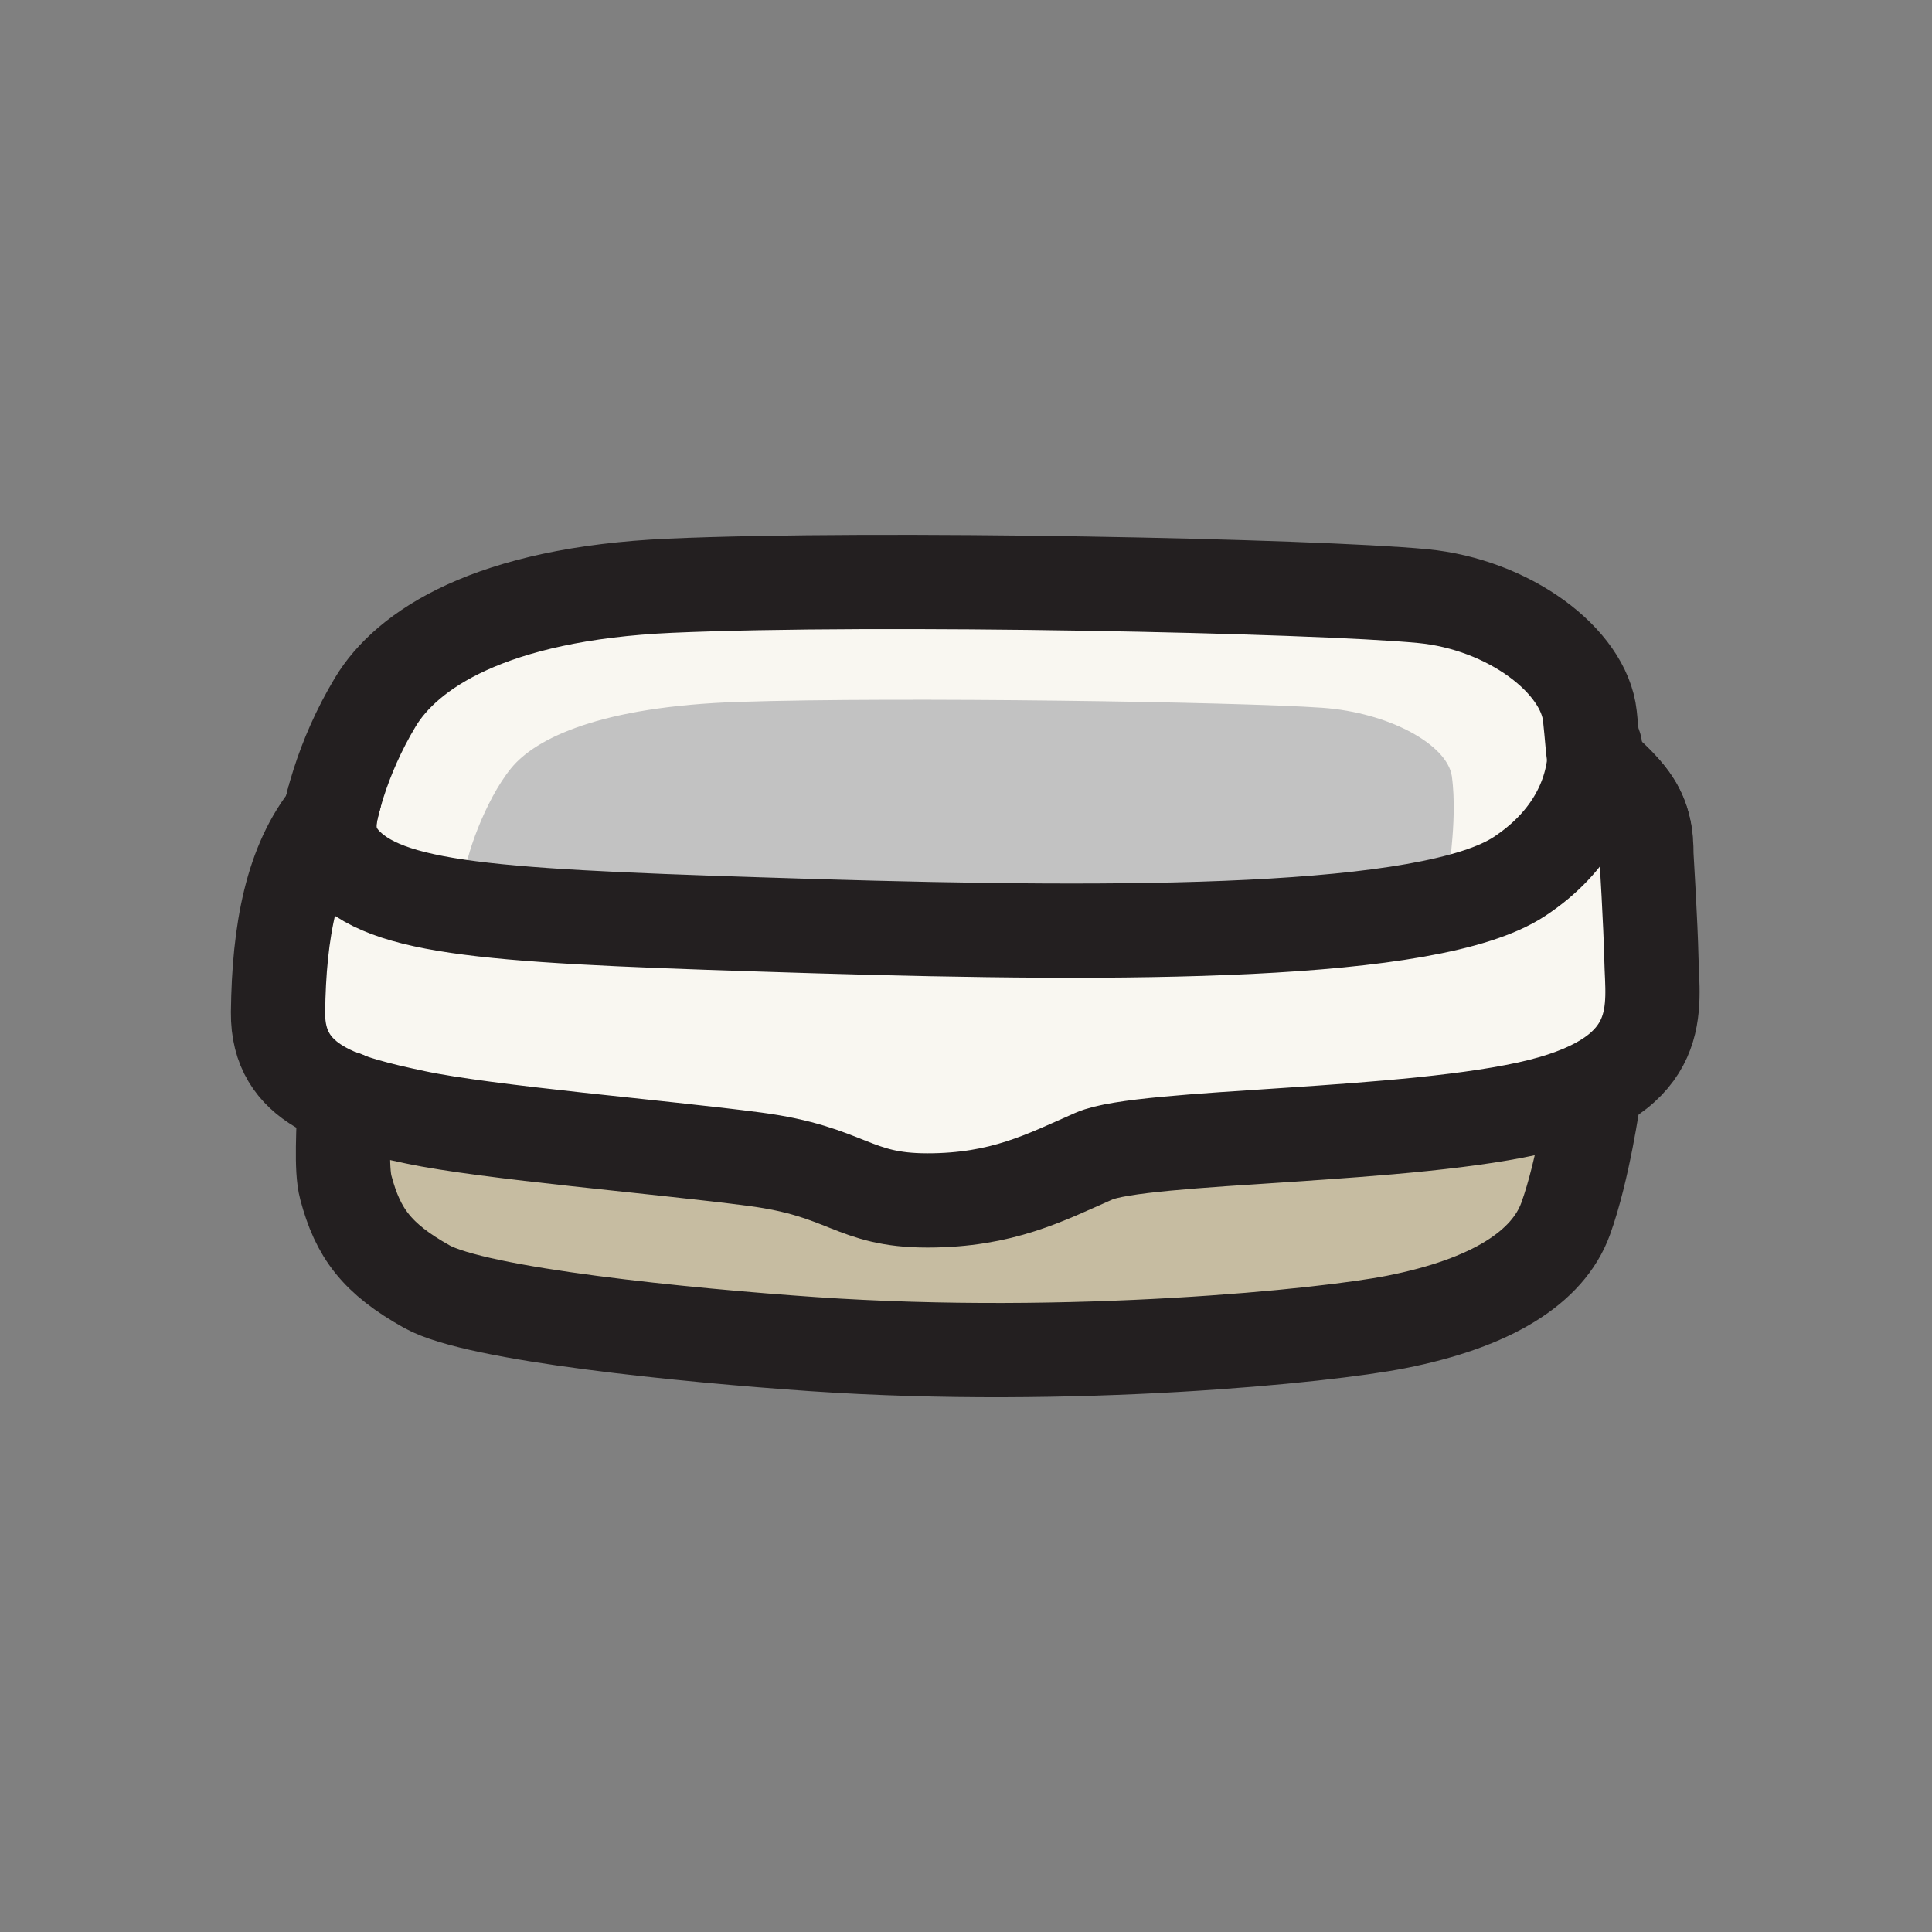 <?xml version="1.0" encoding="UTF-8"?><svg id="_レイヤー_2" xmlns="http://www.w3.org/2000/svg" viewBox="0 0 82 82"><rect x="0" y="0" width="82" height="82" fill="#808080" stroke="none"/><defs><style>.cls-1,.cls-2{fill:none;}.cls-3{fill:#f9f7f1;}.cls-2{stroke:#231f20;stroke-linecap:round;stroke-linejoin:round;stroke-width:4px;}.cls-4{fill:#c6bca1;}.cls-5{fill:#c2c2c2;}</style></defs><g id="_おもちゃ"><rect id="thumbnail-bg" class="cls-1" width="82" height="82"/><path class="cls-3" d="M13.85,35.51c.84-3.15,2.04-7.87,7.22-9.39,5.18-1.52,6.62-1.26,8.84-1.32s29.11.2,31.85.73,5.37,2.31,5.68,5.89c1.58,2.24,2.31,2.62,2.4,4.09s-.92,1.91-3.31,2.74c-2.39.83-25.51,1.29-29.06,1.29-2.61,0-21.6-.86-23.25-1.61-1.65-.75-.37-2.42-.37-2.42Z"/><path class="cls-2" d="M13.78,36.06c.12-1.5.73-3.9,2.15-6.26,1.33-2.22,4.88-4.6,12.51-4.94,8.8-.39,27.33,0,31.94.44,3.65.35,6.85,2.73,7.1,5.09.19,1.76.09,1.84.45,2.18,1.05.99,1.73,1.62,1.91,2.95"/><path class="cls-4" d="M15.03,46.75c-.47,2.7-.47,6.04,2.08,7.23,2.54,1.18,9.18,2.75,16.96,3.04,7.78.28,24.37.39,28.76-1.97,4.39-2.36,4.34-5.8,4.53-6.81.18-1.01,0-2,0-2,0,0-5.53,1.37-8.4,1.6s-9.97.14-12.53,1.22c-2.56,1.09-5.29,3.1-11.3.87-6.17-.89-20.09-3.17-20.09-3.17Z"/><path class="cls-3" d="M14.22,34.37c1.29.32,2.26.65,2.91.97,0,3.23,11.29,3.55,16.79,3.55,5.17,0,33.91-4.52,34.87-4.84,1.58,1.5,1.2,3.87,1.29,4.84s.6,3.65,0,4.84c-.65,1.29-3.1,2.67-5.49,3.23-2.39.56-15.58,1.51-18.06,2.05-2.48.54-6.48,3.44-12.94.53-6.75-.69-17.73-2.72-19.37-3.23s-2.58-1.62-2.58-3.55,2.58-8.4,2.58-8.4Z"/><path class="cls-5" d="M19.89,37.84c-.15-.19-.19-.37-.19-.5,0-.86.89-3.38,1.99-4.73,1.03-1.27,3.78-2.63,9.69-2.82,6.82-.22,21.17,0,24.74.25,2.83.2,5.3,1.56,5.5,2.9.14,1,.07,2.18,0,2.9-.05.54-.08,1.05-.3,1.51"/><path class="cls-5" d="M61.62,34.85c-.14,1.57-.11,2.94-5.24,3.49-6.19.66-27.42.5-31.32-.04-3.89-.54-4.36-1.48-4.36-1.96,0-.27.09-.72.24-1.24"/><path class="cls-2" d="M68.43,33.05c.92.9,1.46,1.63,1.45,3.24,0,0,.18,2.97.21,4.38.04,2.07.71,4.9-4.73,6.26-5.45,1.36-16.86,1.23-18.93,2.14-2.07.91-3.89,1.88-7.07,1.88s-3.37-1.23-7.33-1.75c-3.95-.52-11.36-1.13-14.41-1.78s-5.85-1.34-5.82-4.45c.04-3.46.58-6.35,2.21-8.35"/><path class="cls-2" d="M14.21,33.8c-.24.86-.51,1.9.49,2.9,2,2,6.85,2.21,19.92,2.61,13.08.39,26.08.39,29.87-2.11,2.23-1.47,3.21-3.5,3.21-5.5"/><path class="cls-2" d="M14.61,46.6c-.01,1.3-.15,3,.07,3.81.51,1.92,1.31,3.01,3.44,4.2,2.13,1.19,11.01,2.07,16.4,2.44,11.01.75,21.75-.35,24.73-.94,4.06-.8,6.45-2.32,7.2-4.38.75-2.07,1.19-5.2,1.19-5.2"/></g></svg>